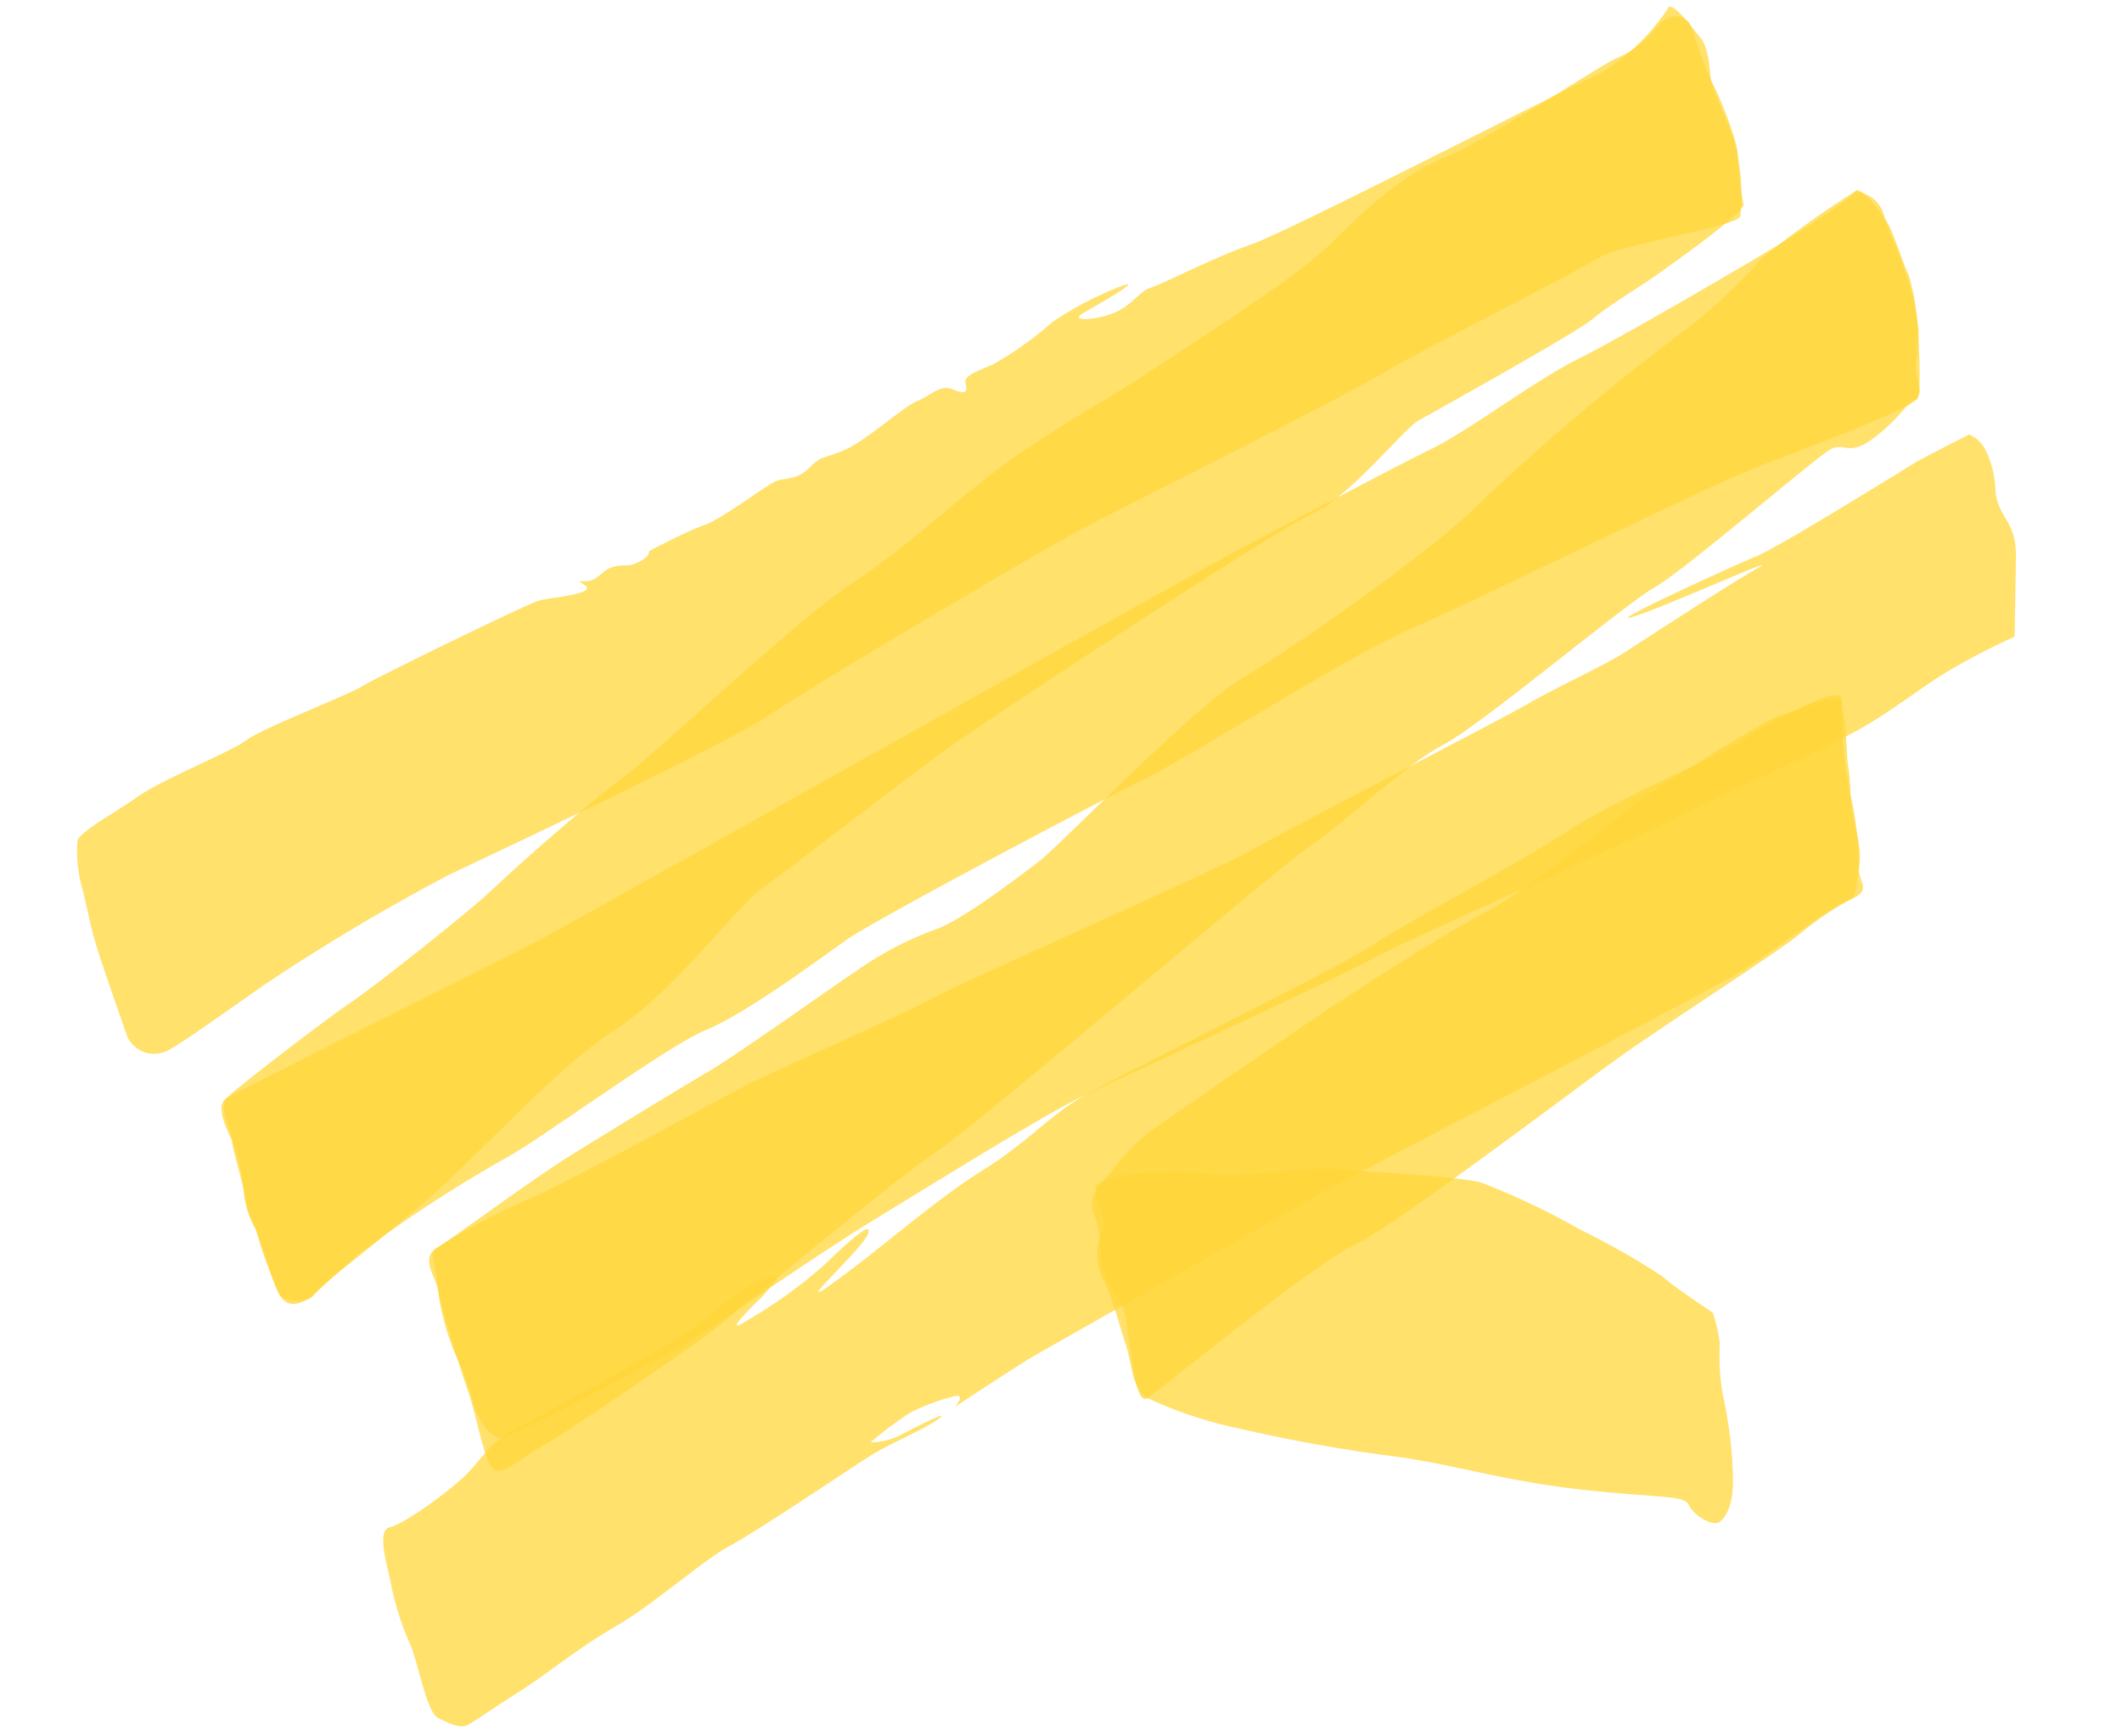 <svg xmlns="http://www.w3.org/2000/svg" width="144.739" height="118.405" viewBox="0 0 144.739 118.405"><g transform="translate(-456.339 241.691) rotate(-24)"><path d="M618.627,26.065c-.518.624-6.173,1.727-7.389,1.974s-3.933.587-5.224.974S593.521,30.4,592.38,30.5s-6.421,2.858-9.123,2.843-25.514,3.751-29.166,4.491-13.259,3.138-15.478,3.567-8.522,4.072-13.239,4.777-11.721,3.97-16.675,5.451-8.821,2.283-9.4,2.692-1.84-.271-2.109-.777.338-3.975.3-4.9a5.562,5.562,0,0,1,.218-2.412c.313-.915.532-3.327.758-3.745s.078-2.487.8-2.821,8.605-2.219,10.394-2.518,9.961-2.391,11.978-3.109,7.476-2.468,10.987-3.283S548,25.694,552.362,24.978s7.53-1.9,11.9-2.969,9.65-1.475,12.44-1.957,12.008-1.827,14.96-2.943,6.333-2.363,9.531-2.262,11.352-1.278,13.42-1.428a6.826,6.826,0,0,0,3.511-.814c1.227-.6,2.206-.074,2.174.993a34.014,34.014,0,0,0-.262,3.833c.107,1.142-.006,4.694-.459,5.535A17.81,17.81,0,0,0,618.627,26.065Z" transform="translate(-0.459 -0.134)" fill="#ffd63a" opacity="0.75"/><path d="M496.6,34.914c1.123-.072,6.011-1.093,8.014-1.456a140.921,140.921,0,0,1,14.28-1.685c3.844-.093,20.644-.419,24.435-1.082s21.711-2.732,24.7-2.923,19.663-.945,22.949-1.34,14.4-.9,16.541-1.187,9.613,1.938,10.131,1.314a13.821,13.821,0,0,0,1.468-3.724c.476-1.55.222-4.76.459-5.535s.778-2.109.52-2.971-.75-3.3-1.267-2.673a15.009,15.009,0,0,1-6.043,2.159c-1.206-.111-23.584,1.178-26.351.949s-6.686,0-7.538-.094-1.582.588-3,.545-3.036-.736-1.895-.842,4.781-.49,3.22-.61a22.489,22.489,0,0,0-5.416.327,23.786,23.786,0,0,1-4.868.985c-1.422-.044-2.134-.067-2.219.428s-.238.775-.926.042-1.485-.259-2.551-.293-4.158,1.009-5.793,1.028-1.627-.335-2.779.126-1.776-.057-2.487-.079-4.437.857-5.644.748-4.2.081-4.2.081-.011.356-.938.4-.914-.313-1.765-.411-1.368.527-2.208.073.83.808-.518.624-2.045-.563-2.9-.66-11.89.267-13.245.438-7.322-.16-8.755.151-6.19.09-8.41.518-4.642.565-4.944,1.125a9.78,9.78,0,0,0-.939,2.745c-.1.85-.585,2.755-.78,4.456s-.438,4.825-.546,6.03A2.01,2.01,0,0,0,496.6,34.914Z" transform="translate(0 0)" fill="#ffd63a" opacity="0.75"/><path d="M499.263,42.889c1.111-.166,21.869-1.019,24.51-1.222s50.011-4.617,53.576-4.861,11.835-.836,14.969-.951,8.152-1.379,11.858-1.548,13.912-1.341,15.27-1.512,5.857-.811,6.44-1.22,1.076,2.026,1.194,2.811-.166,2.983-.123,3.909a14.542,14.542,0,0,1-1.806,5.35c-.819,1.183-.281,2.2-1.218,2.593s-8.109-.041-11.8-.229-21.429.536-25.909.467-18.2,1.918-20.763,1.979-20.741,1.27-23.173,1.762-8.38,1.8-11.223,1.71-13.3,2.214-15.939,2.415a93.74,93.74,0,0,0-11.87,1.9c-2.154.643-3.954,1.3-3.954,1.3s-1.938.58-2.109-.777a26.929,26.929,0,0,1,.3-4.9,10.313,10.313,0,0,1,.218-2.412,13.954,13.954,0,0,0,.758-3.745C498.432,44.428,498.477,43.007,499.263,42.889Z" transform="translate(-0.464 -3.354)" fill="#ffd63a" opacity="0.75"/><path d="M627.583,31.585a2.129,2.129,0,0,1,1.216,2.1,20.858,20.858,0,0,0-.166,2.983,21.332,21.332,0,0,1-.879,5.308c-.3.559-1.705,4.5-2.124,4.271s-1.228.6-3.524,1.17-2.045-.562-3.186-.456-12.559,3.518-14.843,3.731S589.59,54.435,586.6,54.625s-7.96,2.027-10.964,2.572-28.212,8.075-32,8.739-16.64,4.385-18.72,4.889S513.6,73.031,511.1,73.308s-3.729.879-3.834-.262.544-3.683.663-5.244.7-6.31.934-7.085-.277-2.5,1.081-2.669,7.949-1.67,11.448-2.129,7.786-1.036,10.284-1.313,10.233-1.884,12.807-2.3a22.241,22.241,0,0,1,5.558-.251c2.129.067,6.5-1,8.152-1.38s13.9-5.326,17.754-5.773,15.3-2.578,20.13-4.489a160.44,160.44,0,0,1,17.729-5.062,38.743,38.743,0,0,0,6.258-2.222A62.658,62.658,0,0,1,627.583,31.585Z" transform="translate(-2.161 -3.363)" fill="#ffd63a" opacity="0.75"/><path d="M628.128,53.571c-.926.042-3.349.178-3.919.232s-10.931,1.506-12.708,1.45-11.6.062-9.4.345,11.447.218,9.164.43-9.218,1.346-10.791,1.581-5.2.264-7.13.487-18.889,1.186-21.388,1.463-21.418.18-24.057.381-11.812.127-14.235.265-14.551,1.178-16.822,1.036a46.6,46.6,0,0,0-6.772.5c-.572.053-.6,1.12-.843,1.894a17.175,17.175,0,0,0-.943,5.093,18.9,18.9,0,0,1-.263,3.833c-.1.851.062,2.563.837,2.8s10.682-.374,13.966-.77,10.586-1.873,15.444-2.5,13.645-1.847,16.564-1.9,19.5-.312,21.785-.525,18.145-.14,22.776-.35,10.036-.183,13.029-.373S618,67.979,620.5,67.7s4.846-.274,4.846-.274,1.219-2.594,2.288-4.908-.052-2.918.576-4.748a6.574,6.574,0,0,0,.508-2.616A2.257,2.257,0,0,0,628.128,53.571Z" transform="translate(-2.285 -7.054)" fill="#ffd63a" opacity="0.75"/><path d="M497.159,80.326c1.13.2,4.856-.632,6.225-1.156s2.1-1.214,4.029-1.439,13.117-.869,15.777-1.78,6.074-.877,4.846-.275l-1.229.6s-4.028,1.438-1.67,1.085a32.175,32.175,0,0,0,6.3-1.3c2.013-.718,4.459-1.567,3.651-.737s-7.562,2.962-3.266,2.031,8.467-2.3,12.183-2.818,5.74-1.6,8.593-1.863,19.45-.885,21.668-1.311,11.415-1.065,15.562-1.717,10.187-.462,12.687-.738,8.711-1.078,8.032.181a30.725,30.725,0,0,0-2.042,6.125,22.583,22.583,0,0,1-1.5,4.791c-.454.84.3,1.788-1.477,1.733s-5.795,1.026-8.725,1.432-29.012,1.863-32.435,2.182-20.979,2.044-22.121,2.15-6.506,1-6.506,1,1.229-.6.023-.711a14.088,14.088,0,0,0-2.983-.165,23.971,23.971,0,0,0-3.3.75,4.638,4.638,0,0,0,2.337.359c1.5-.1,3.7-.168,2.487.078s-3.7.167-5.277.4-9.156,1.561-11.223,1.711-6.238,1.511-9.306,1.841-5.438,1.039-7.8,1.392-3.577.6-4.147.652-1.12-.6-1.668-1.262.261-3.834.306-5.255a19.515,19.515,0,0,1,.415-4.112C495.938,82.92,496.168,80.153,497.159,80.326Z" transform="translate(-0.054 -9.544)" fill="#ffd63a" opacity="0.75"/><path d="M596.239,105.709c-.678-1.088-1.559-2.466-2.16-3.695a49.694,49.694,0,0,0-3.753-5.1,51.178,51.178,0,0,0-4.87-5.7c-1.108-.959-6.781-3.841-8.739-4.9s-6.125-2.041-8.007-3.239-6.943-3.205-7.472-2.227,0,2.347-.876,2.96a3.708,3.708,0,0,0-1.166,3.165c.03,1.281-.315,3.262-.424,4.468s-.876,2.962-.123,3.909a28.437,28.437,0,0,0,4.841,4.419,109.57,109.57,0,0,0,9.265,6.268c3.626,2.318,6.047,4.529,10.587,7.161s6.09,3.109,6.068,3.82.86,2.09,1.506,1.9,1.379-.883,1.995-2.357a28.724,28.724,0,0,0,1.664-5.426,15.273,15.273,0,0,1,1.242-3.3A10.789,10.789,0,0,0,596.239,105.709Z" transform="translate(-10.733 -11.589)" fill="#ffd63a" opacity="0.75"/><path d="M621.219,69.075c-.548-.657-3.111-.595-4.1-.769s-10.566,1.162-11.858,1.548-9.608,2.4-12.03,2.539-6.924.778-11.072,1.43-13.237,2.429-15.023,2.728a13.477,13.477,0,0,0-4.246,1.5c-.8.473-2.445.849-2.49,2.27s-.562,2.044-.886,3.314.136,2.422.1,3.488-2.194,6.406-.976,6.159,14.132-3.754,17.051-3.8,17.178-3.372,21.259-4.239,13.516-2.278,15.24-2.793a21.2,21.2,0,0,1,4.008-.727c.57-.053.505-.269,1.477-1.733s.811-3.175,1.5-4.791.475-1.549,1.015-2.884A30.785,30.785,0,0,0,621.219,69.075Z" transform="translate(-10.724 -9.524)" fill="#ffd63a" class="scribble-color" opacity="0.75"/></g></svg>